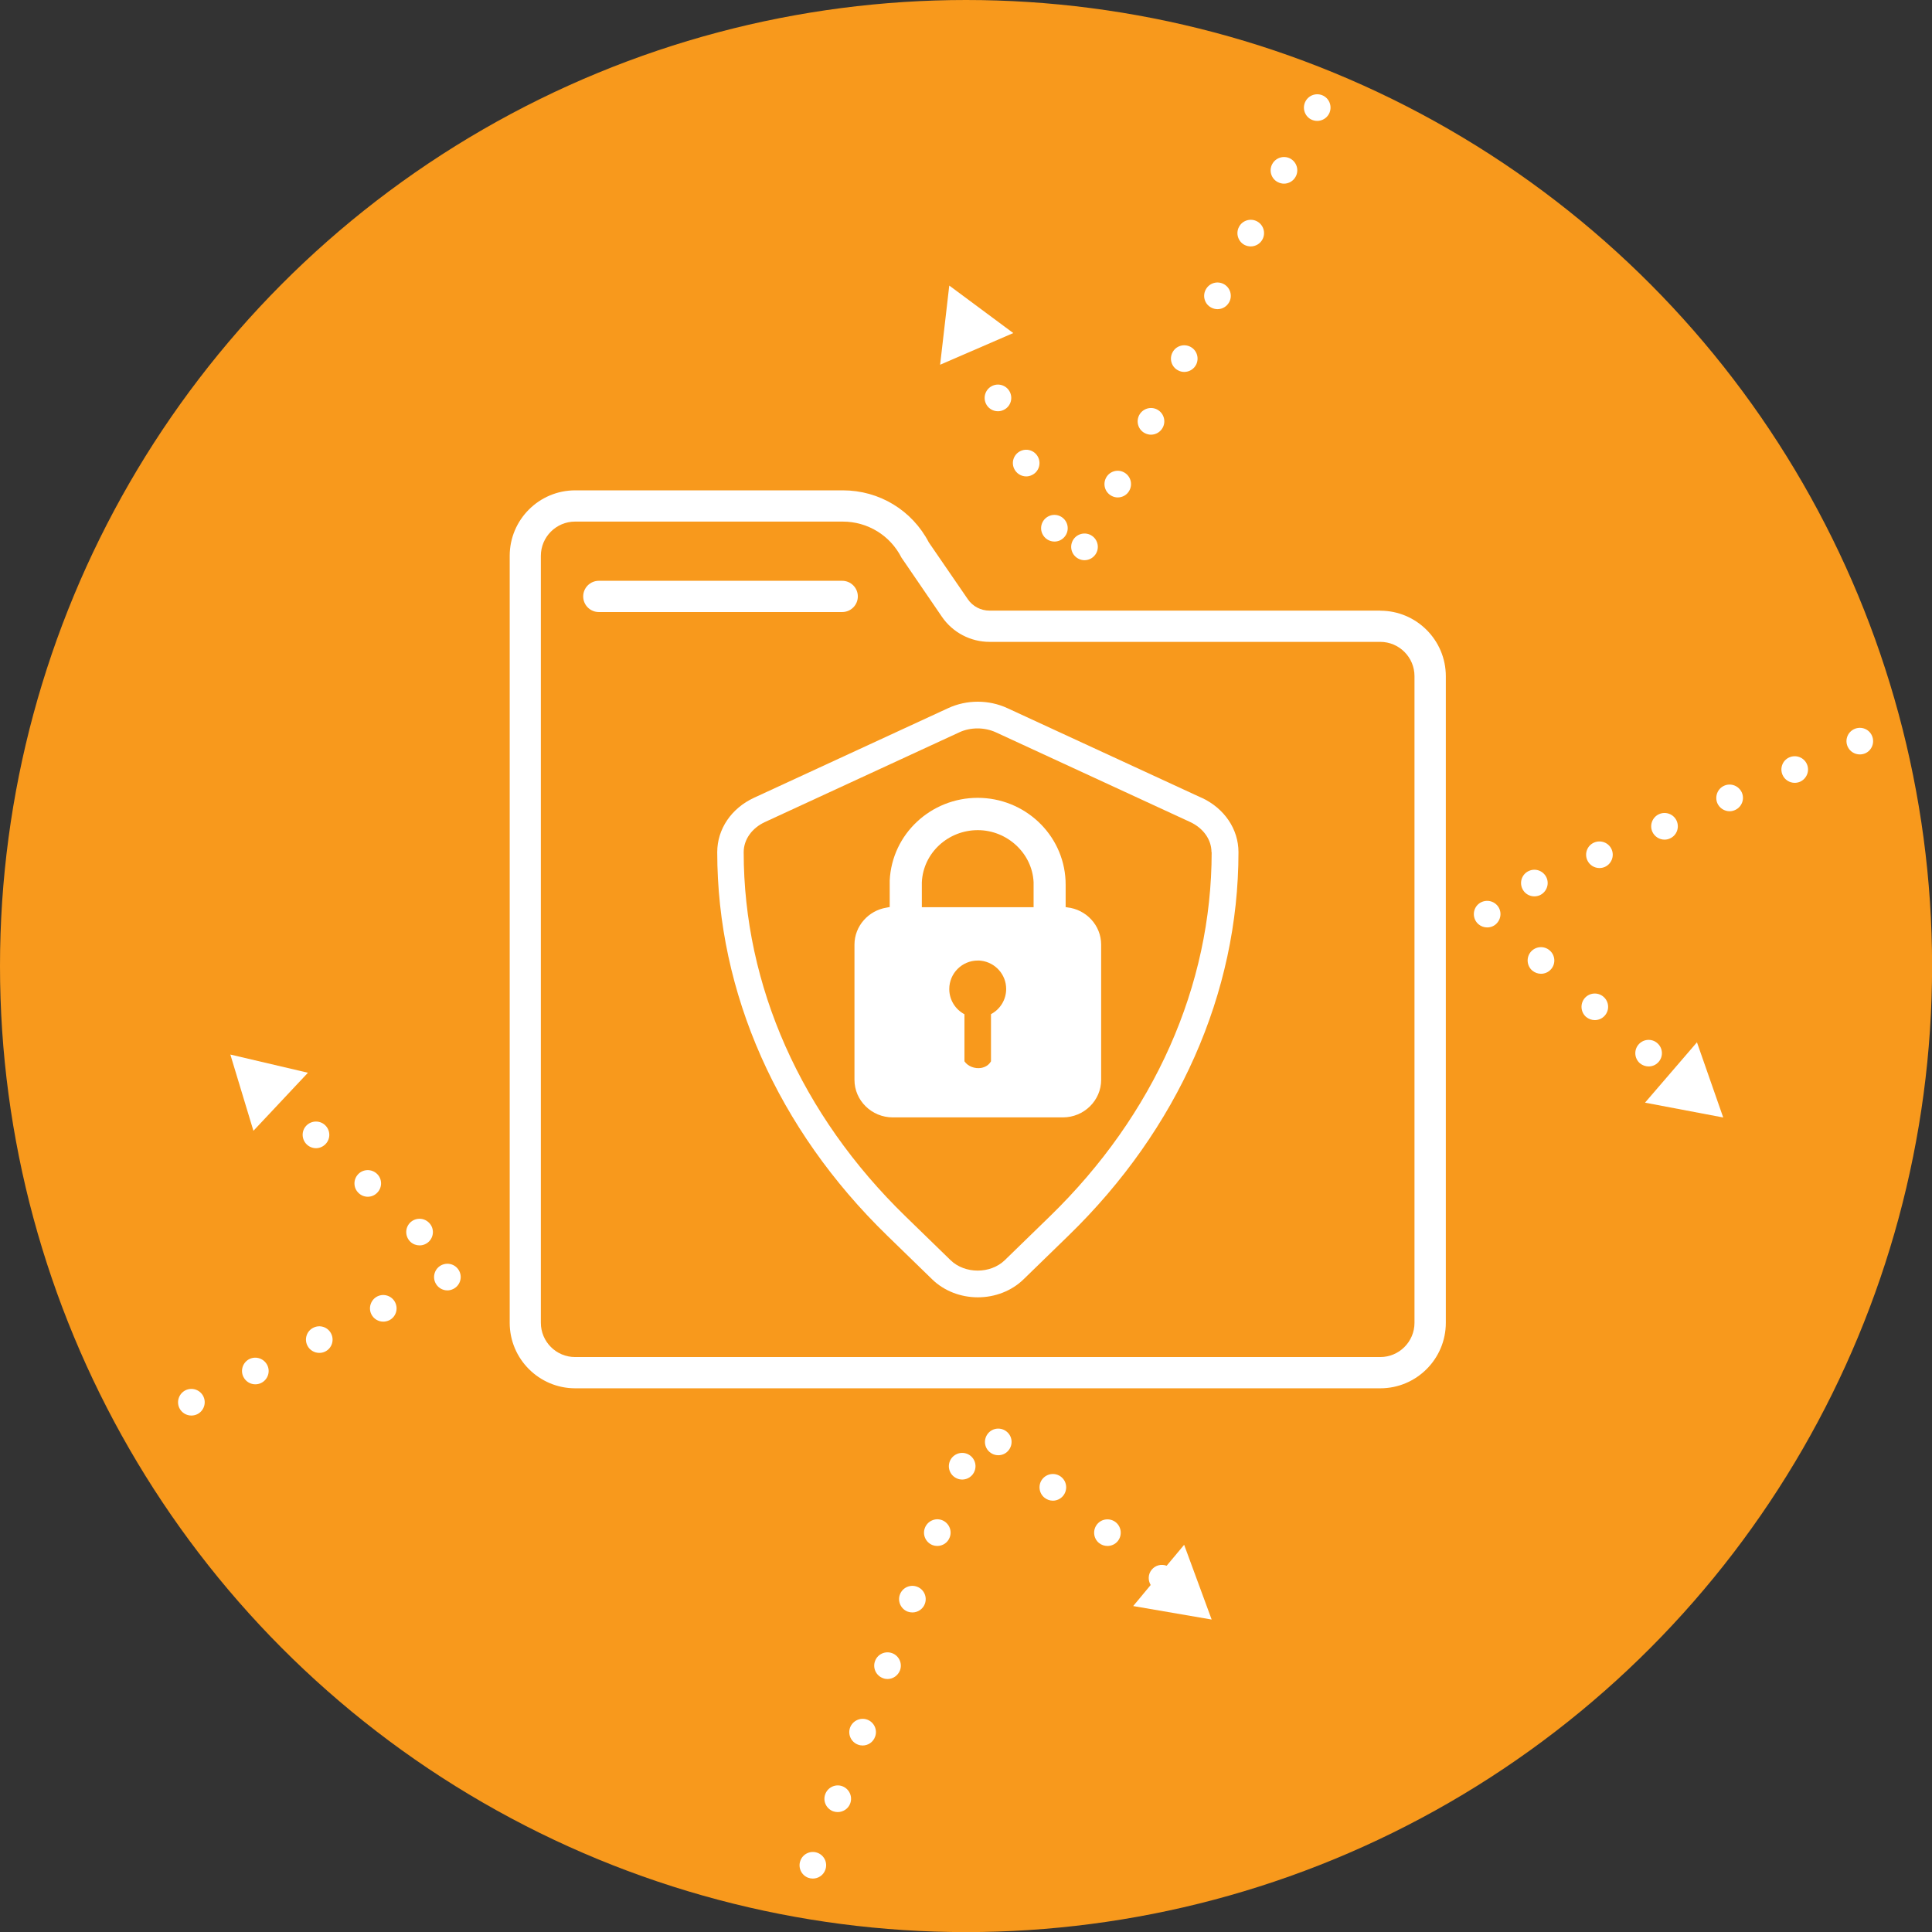 <?xml version="1.0" encoding="UTF-8"?><svg id="uuid-e2289c6a-31a0-4d70-bd68-be93a250165d" xmlns="http://www.w3.org/2000/svg" viewBox="0 0 217.65 217.65"><rect x="0" y="0" width="217.65" height="217.65" fill="#333333" stroke="none"/><defs><style>.uuid-d6417d3a-a063-48d8-9fad-39b0b45a6329{fill:#F8991C;}.uuid-d6417d3a-a063-48d8-9fad-39b0b45a6329,.uuid-b37e0c0f-3150-46e6-abb5-5794875fbddf{stroke-width:0px;}.uuid-b37e0c0f-3150-46e6-abb5-5794875fbddf{fill:#fff;}</style></defs><circle class="uuid-d6417d3a-a063-48d8-9fad-39b0b45a6329" cx="108.83" cy="108.83" r="108.83"/><path class="uuid-b37e0c0f-3150-46e6-abb5-5794875fbddf" d="M120.21,102.23v-.03h-.16v-2.17c0-.12,0-.24,0-.36,0-.15,0-.3-.01-.45v-.02c-.25-5.26-4.66-9.32-9.9-9.32s-9.66,4.05-9.91,9.32v.09s0,2.9,0,2.9h-.05l-.31.06c-2.04.33-3.61,2.08-3.61,4.17v15.23c0,2.33,1.94,4.23,4.31,4.23h19.17c2.37,0,4.31-1.9,4.31-4.23v-15.23c0-2.17-1.68-3.97-3.83-4.2ZM111.64,114.26v5.3c-.24.43-.66.67-1.12.75-.7.11-1.48-.17-1.87-.75v-5.3c-1.02-.54-1.71-1.61-1.71-2.84,0-1.77,1.44-3.21,3.21-3.21.13,0,.25,0,.37.02,1.59.19,2.83,1.54,2.83,3.18,0,1.23-.69,2.3-1.71,2.84ZM116.44,99.96v2.24h-12.59v-2.81c.16-3.34,2.99-5.87,6.3-5.87s6.14,2.6,6.29,5.87h0c0,.1,0,.2,0,.29s0,.19,0,.28Z"/><path class="uuid-b37e0c0f-3150-46e6-abb5-5794875fbddf" d="M135.35,89.87l-21.88-10.1c-1.02-.47-2.17-.72-3.32-.72s-2.3.25-3.32.72l-21.88,10.1c-2.56,1.18-4.15,3.53-4.15,6.13,0,15.86,6.8,31.19,19.14,43.19l5.09,4.95c1.32,1.28,3.18,2.01,5.13,2.01s3.81-.73,5.13-2.01l5.09-4.95c12.34-11.99,19.14-27.33,19.14-43.19,0-2.6-1.59-4.94-4.15-6.13ZM136.5,96c0,15.05-6.47,29.6-18.23,41.03l-5.09,4.95c-.8.77-1.92,1.16-3.04,1.16s-2.24-.39-3.04-1.16l-5.09-4.95c-11.76-11.43-18.23-25.99-18.23-41.03h0c0-1.41.92-2.72,2.41-3.4l21.88-10.1c.64-.3,1.35-.44,2.06-.44s1.42.15,2.06.44l21.88,10.1c1.49.69,2.41,1.99,2.41,3.4h0Z"/><path class="uuid-b37e0c0f-3150-46e6-abb5-5794875fbddf" d="M155.49,68.79h-44.01c-.99,0-1.91-.48-2.46-1.3l-4.38-6.38c-1.89-3.63-5.59-5.87-9.69-5.87h-30.15c-4.07,0-7.38,3.31-7.38,7.38v86.4c0,4.07,3.31,7.38,7.38,7.38h90.7c4.07,0,7.38-3.31,7.38-7.38v-72.84c0-4.07-3.31-7.38-7.38-7.38ZM159.35,149.02c0,2.13-1.73,3.86-3.86,3.86h-90.7c-2.13,0-3.86-1.73-3.86-3.86V62.62c0-2.13,1.73-3.86,3.86-3.86h30.15c2.8,0,5.34,1.55,6.61,4.05l4.56,6.67c1.21,1.77,3.22,2.83,5.37,2.83h44.01c2.13,0,3.86,1.73,3.86,3.86v72.84Z"/><path class="uuid-b37e0c0f-3150-46e6-abb5-5794875fbddf" d="M96.64,67.19c0-.97-.79-1.76-1.76-1.76h-27.42c-.97,0-1.76.79-1.76,1.76s.79,1.76,1.76,1.76h27.42c.97,0,1.76-.79,1.76-1.76Z"/><path class="uuid-b37e0c0f-3150-46e6-abb5-5794875fbddf" d="M49.74,142.52c-.74.36-1.05,1.26-.69,2,.26.54.8.85,1.35.85.22,0,.44-.05.66-.16.74-.36,1.05-1.26.69-2-.37-.75-1.26-1.05-2.01-.69Z"/><path class="uuid-b37e0c0f-3150-46e6-abb5-5794875fbddf" d="M20.9,156.62c-.74.37-1.05,1.27-.69,2.01.26.53.8.84,1.35.84.22,0,.45-.05.66-.15.75-.37,1.05-1.27.69-2.01-.37-.75-1.27-1.05-2.01-.69Z"/><path class="uuid-b37e0c0f-3150-46e6-abb5-5794875fbddf" d="M35.6,129.35c.39,0,.79-.16,1.09-.48.57-.6.54-1.55-.07-2.12-.6-.56-1.55-.53-2.12.07s-.53,1.55.07,2.12c.29.27.66.41,1.03.41Z"/><path class="uuid-b37e0c0f-3150-46e6-abb5-5794875fbddf" d="M35.31,149.57c-.75.36-1.05,1.26-.69,2,.26.53.79.84,1.35.84.22,0,.44-.04.66-.15.74-.36,1.05-1.26.68-2.01-.36-.74-1.26-1.05-2-.68Z"/><path class="uuid-b37e0c0f-3150-46e6-abb5-5794875fbddf" d="M28.1,153.1c-.74.37-1.05,1.27-.68,2.01.26.53.79.84,1.34.84.23,0,.45-.05.66-.15.75-.37,1.06-1.27.69-2.01-.37-.74-1.26-1.05-2.01-.69Z"/><path class="uuid-b37e0c0f-3150-46e6-abb5-5794875fbddf" d="M42.52,146.04c-.74.37-1.05,1.27-.69,2.01.26.53.79.84,1.35.84.22,0,.44-.05.66-.15.74-.36,1.05-1.26.68-2.01-.36-.74-1.26-1.05-2-.69Z"/><path class="uuid-b37e0c0f-3150-46e6-abb5-5794875fbddf" d="M46.17,137.77c-.57.61-.53,1.56.07,2.13.29.27.66.4,1.03.4.4,0,.79-.16,1.09-.47.57-.61.54-1.56-.07-2.12-.6-.57-1.55-.54-2.12.06Z"/><path class="uuid-b37e0c0f-3150-46e6-abb5-5794875fbddf" d="M42.46,132.23c-.61-.57-1.56-.54-2.12.06-.57.61-.54,1.56.07,2.12.28.27.65.41,1.02.41.4,0,.8-.16,1.09-.48.57-.6.54-1.55-.06-2.11Z"/><polygon class="uuid-b37e0c0f-3150-46e6-abb5-5794875fbddf" points="34.69 120.85 25.95 118.8 28.55 127.39 34.69 120.85"/><path class="uuid-b37e0c0f-3150-46e6-abb5-5794875fbddf" d="M187.52,94.59c.2,0,.4-.04.6-.13.76-.33,1.1-1.21.77-1.98-.33-.75-1.21-1.1-1.97-.77-.76.33-1.11,1.22-.78,1.98.25.56.8.9,1.38.9Z"/><path class="uuid-b37e0c0f-3150-46e6-abb5-5794875fbddf" d="M166.4,102c-.54.63-.47,1.58.16,2.12.28.24.63.36.98.36.42,0,.84-.17,1.13-.52.54-.63.48-1.57-.15-2.11s-1.58-.47-2.12.15Z"/><path class="uuid-b37e0c0f-3150-46e6-abb5-5794875fbddf" d="M179.58,94.92c-.76.33-1.1,1.21-.77,1.97.25.57.8.9,1.38.9.19,0,.4-.04.59-.12.76-.33,1.11-1.22.78-1.98-.33-.76-1.22-1.1-1.98-.77Z"/><path class="uuid-b37e0c0f-3150-46e6-abb5-5794875fbddf" d="M178.53,112.44c-.54.63-.47,1.58.15,2.12.29.24.64.36.98.36.42,0,.84-.17,1.14-.52.54-.63.47-1.57-.16-2.11s-1.57-.47-2.11.15Z"/><path class="uuid-b37e0c0f-3150-46e6-abb5-5794875fbddf" d="M173.45,100.86c.76-.34,1.11-1.22.78-1.98-.34-.76-1.22-1.11-1.98-.77-.76.33-1.1,1.21-.77,1.97.24.56.79.9,1.37.9.2,0,.4-.04.6-.12Z"/><path class="uuid-b37e0c0f-3150-46e6-abb5-5794875fbddf" d="M172.46,107.22c-.54.63-.47,1.58.16,2.12.29.24.63.36.98.36.42,0,.84-.17,1.14-.52.54-.62.47-1.57-.16-2.11-.63-.55-1.58-.47-2.12.15Z"/><path class="uuid-b37e0c0f-3150-46e6-abb5-5794875fbddf" d="M210.89,82.89c-.33-.76-1.21-1.1-1.97-.77-.76.33-1.11,1.21-.78,1.97.25.57.8.9,1.38.9.2,0,.4-.04.6-.12.76-.33,1.1-1.22.77-1.98Z"/><path class="uuid-b37e0c0f-3150-46e6-abb5-5794875fbddf" d="M194.25,88.51c-.76.33-1.1,1.22-.78,1.98.25.56.8.9,1.38.9.2,0,.4-.04.6-.13.76-.33,1.11-1.21.78-1.97-.34-.76-1.22-1.11-1.98-.78Z"/><path class="uuid-b37e0c0f-3150-46e6-abb5-5794875fbddf" d="M201.58,85.32c-.76.33-1.1,1.21-.77,1.97.24.56.8.9,1.37.9.2,0,.41-.04.6-.12.76-.34,1.11-1.22.78-1.98-.33-.76-1.22-1.1-1.98-.77Z"/><path class="uuid-b37e0c0f-3150-46e6-abb5-5794875fbddf" d="M186.86,119.62c.54-.62.47-1.57-.16-2.11-.62-.54-1.57-.47-2.11.16-.54.62-.47,1.57.15,2.11.29.24.64.36.98.36.43,0,.84-.17,1.14-.52Z"/><polygon class="uuid-b37e0c0f-3150-46e6-abb5-5794875fbddf" points="185.32 124.22 194.13 125.89 191.17 117.42 185.32 124.22"/><path class="uuid-b37e0c0f-3150-46e6-abb5-5794875fbddf" d="M111.31,161.48c-.53.64-.45,1.58.19,2.11.28.24.62.35.96.35.43,0,.86-.18,1.15-.54.53-.64.45-1.58-.19-2.11-.64-.53-1.58-.45-2.11.19Z"/><path class="uuid-b37e0c0f-3150-46e6-abb5-5794875fbddf" d="M117.45,166.6c-.52.63-.44,1.58.2,2.11.28.23.62.35.96.35.43,0,.86-.19,1.15-.54.53-.64.45-1.59-.19-2.12-.64-.53-1.58-.44-2.12.2Z"/><path class="uuid-b37e0c0f-3150-46e6-abb5-5794875fbddf" d="M123.61,171.7c-.53.64-.45,1.59.19,2.12.28.23.62.34.96.34.43,0,.86-.18,1.15-.53.53-.64.44-1.59-.19-2.12-.64-.53-1.59-.44-2.11.19Z"/><path class="uuid-b37e0c0f-3150-46e6-abb5-5794875fbddf" d="M94.9,201.23c-.77-.29-1.64.11-1.93.89-.29.77.1,1.63.88,1.93.17.06.35.09.52.09.61,0,1.19-.37,1.41-.97.29-.78-.1-1.64-.88-1.94Z"/><path class="uuid-b37e0c0f-3150-46e6-abb5-5794875fbddf" d="M108.92,163.77c-.77-.29-1.64.11-1.93.88-.29.78.1,1.64.88,1.93.17.07.35.1.52.1.61,0,1.19-.37,1.41-.98.29-.77-.1-1.64-.88-1.93Z"/><path class="uuid-b37e0c0f-3150-46e6-abb5-5794875fbddf" d="M97.71,193.73c-.78-.29-1.64.11-1.94.88-.29.78.11,1.64.88,1.93.18.07.35.1.53.1.61,0,1.18-.37,1.4-.98.3-.77-.1-1.64-.87-1.93Z"/><path class="uuid-b37e0c0f-3150-46e6-abb5-5794875fbddf" d="M100.51,186.24c-.78-.29-1.64.1-1.93.88-.29.77.1,1.64.88,1.93.17.07.35.1.52.1.61,0,1.18-.38,1.41-.98.29-.78-.11-1.64-.88-1.93Z"/><path class="uuid-b37e0c0f-3150-46e6-abb5-5794875fbddf" d="M106.12,171.25c-.78-.29-1.64.11-1.93.89-.29.77.1,1.63.88,1.93.17.06.34.09.52.09.61,0,1.18-.37,1.4-.97.3-.78-.1-1.64-.87-1.94Z"/><path class="uuid-b37e0c0f-3150-46e6-abb5-5794875fbddf" d="M92.1,208.73c-.78-.29-1.64.1-1.93.88-.29.77.1,1.64.88,1.93.17.06.34.09.52.09.61,0,1.18-.37,1.4-.97.3-.78-.1-1.64-.87-1.93Z"/><path class="uuid-b37e0c0f-3150-46e6-abb5-5794875fbddf" d="M103.31,178.75c-.77-.29-1.64.1-1.93.88-.29.77.11,1.64.88,1.93.17.06.35.09.53.09.6,0,1.18-.37,1.4-.97.29-.78-.1-1.64-.88-1.93Z"/><path class="uuid-b37e0c0f-3150-46e6-abb5-5794875fbddf" d="M131.43,176.39c-.58-.22-1.26-.07-1.68.44-.42.5-.44,1.19-.12,1.73l-1.97,2.37,8.84,1.52-3.1-8.42-1.97,2.36Z"/><path class="uuid-b37e0c0f-3150-46e6-abb5-5794875fbddf" d="M136.45,34.65c.23.12.47.18.71.18.53,0,1.05-.29,1.32-.8.39-.73.11-1.64-.62-2.03-.74-.39-1.64-.11-2.03.63-.39.73-.11,1.64.62,2.02Z"/><path class="uuid-b37e0c0f-3150-46e6-abb5-5794875fbddf" d="M140.2,27.59c.22.11.46.17.7.17.54,0,1.06-.29,1.33-.8.38-.73.11-1.64-.63-2.03-.73-.38-1.64-.1-2.02.63-.39.73-.11,1.64.62,2.03Z"/><path class="uuid-b37e0c0f-3150-46e6-abb5-5794875fbddf" d="M132.71,41.72c.22.12.46.18.7.18.54,0,1.06-.29,1.33-.8.38-.73.11-1.64-.63-2.03-.73-.38-1.64-.11-2.02.63-.39.73-.11,1.64.62,2.02Z"/><path class="uuid-b37e0c0f-3150-46e6-abb5-5794875fbddf" d="M128.96,48.79c.23.12.47.18.7.18.54,0,1.06-.29,1.33-.8.39-.73.11-1.64-.62-2.03-.73-.39-1.64-.11-2.03.62-.39.74-.11,1.65.62,2.03Z"/><path class="uuid-b37e0c0f-3150-46e6-abb5-5794875fbddf" d="M143.94,20.51c.23.12.47.18.71.18.53,0,1.05-.29,1.32-.8.39-.73.11-1.64-.62-2.03-.73-.38-1.64-.1-2.03.63-.39.73-.11,1.64.62,2.02Z"/><path class="uuid-b37e0c0f-3150-46e6-abb5-5794875fbddf" d="M147.69,13.45c.22.11.46.17.7.17.54,0,1.06-.29,1.33-.8.38-.73.11-1.64-.63-2.03-.73-.38-1.64-.1-2.02.63-.39.73-.11,1.64.62,2.03Z"/><path class="uuid-b37e0c0f-3150-46e6-abb5-5794875fbddf" d="M114.23,52.76c.25.57.8.91,1.38.91.2,0,.4-.04.59-.13.76-.32,1.11-1.21.78-1.97-.33-.76-1.21-1.11-1.97-.78-.76.33-1.11,1.21-.78,1.97Z"/><path class="uuid-b37e0c0f-3150-46e6-abb5-5794875fbddf" d="M125.22,55.86c.22.12.46.18.7.18.54,0,1.06-.29,1.32-.8.39-.73.11-1.64-.62-2.03-.73-.39-1.64-.11-2.02.62-.39.74-.11,1.64.62,2.03Z"/><path class="uuid-b37e0c0f-3150-46e6-abb5-5794875fbddf" d="M111.83,43.45c-.76.33-1.11,1.21-.78,1.98.24.56.79.9,1.37.9.2,0,.41-.04.6-.13.76-.32,1.11-1.21.78-1.97-.33-.76-1.21-1.11-1.97-.78Z"/><path class="uuid-b37e0c0f-3150-46e6-abb5-5794875fbddf" d="M118.79,61.01c.2,0,.4-.04.59-.12.76-.34,1.11-1.22.78-1.98-.33-.76-1.21-1.11-1.97-.78s-1.11,1.21-.78,1.97c.25.57.8.91,1.38.91Z"/><path class="uuid-b37e0c0f-3150-46e6-abb5-5794875fbddf" d="M121.47,62.93c.23.12.47.18.7.18.54,0,1.06-.29,1.33-.8.39-.73.11-1.64-.62-2.03-.73-.39-1.64-.11-2.03.62-.39.74-.11,1.64.62,2.03Z"/><polygon class="uuid-b37e0c0f-3150-46e6-abb5-5794875fbddf" points="106.94 32.17 105.91 41.09 114.15 37.52 106.94 32.17"/></svg>
